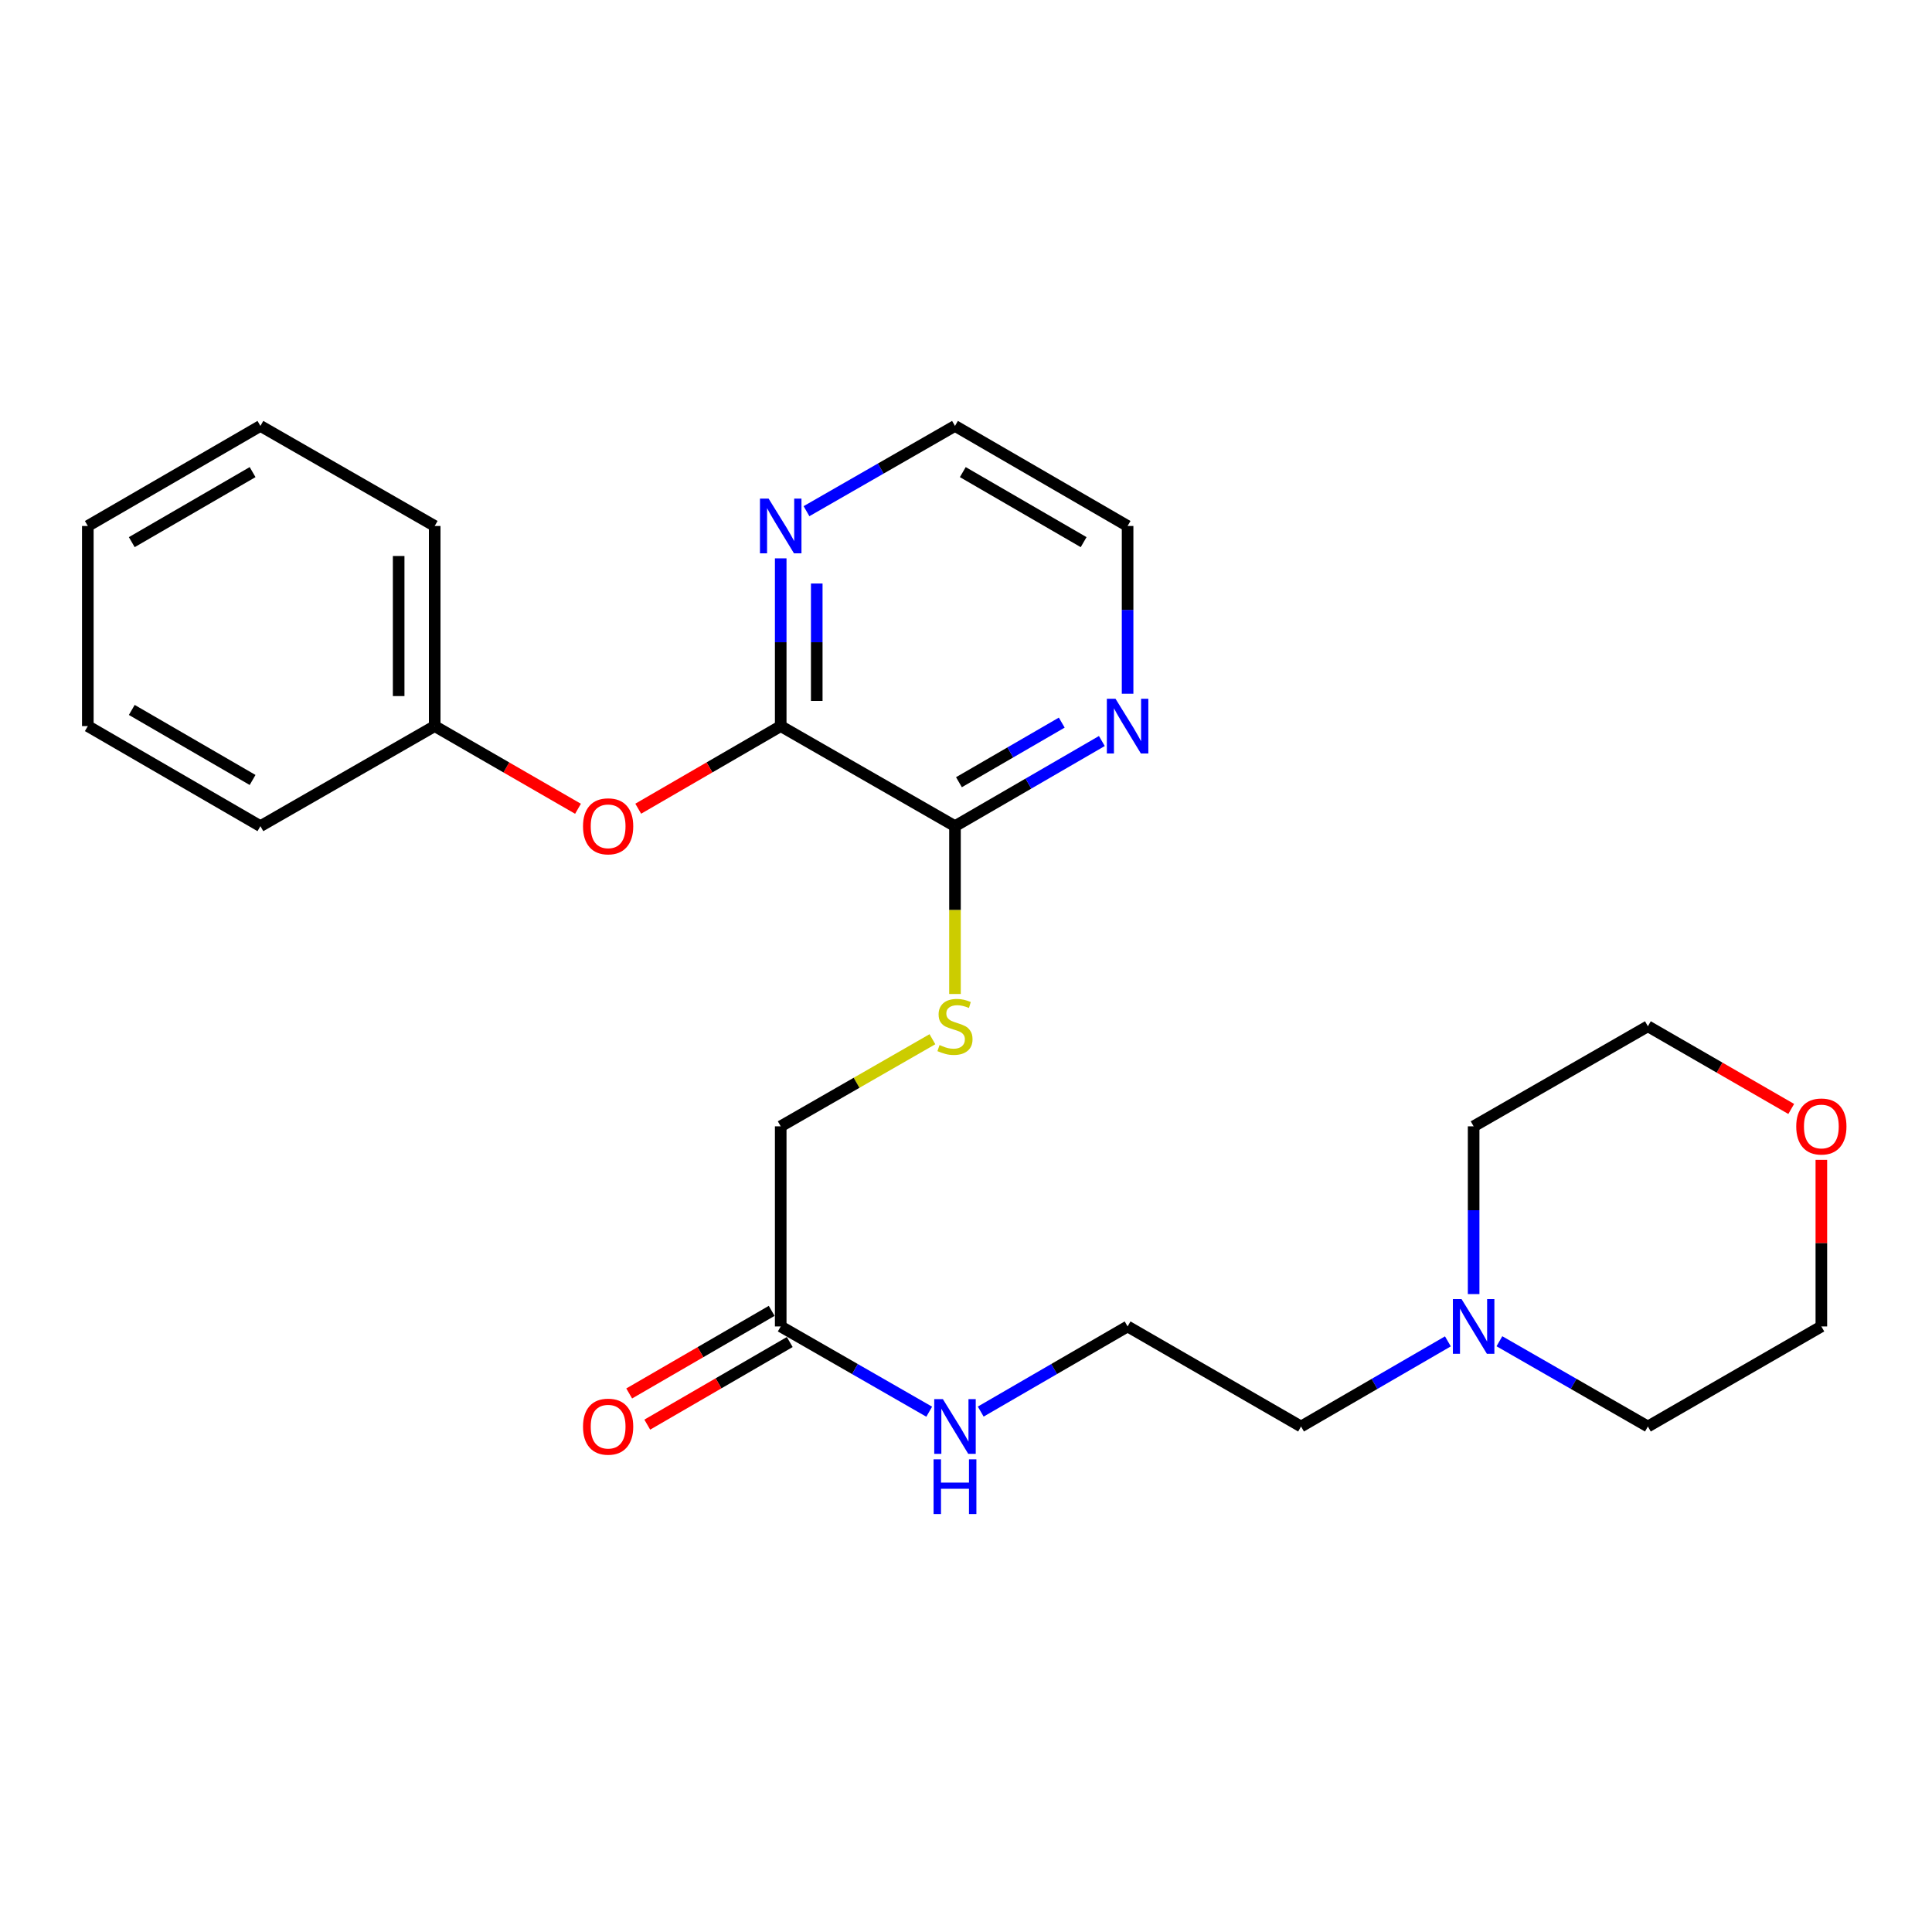 <?xml version='1.0' encoding='iso-8859-1'?>
<svg version='1.1' baseProfile='full'
              xmlns='http://www.w3.org/2000/svg'
                      xmlns:rdkit='http://www.rdkit.org/xml'
                      xmlns:xlink='http://www.w3.org/1999/xlink'
                  xml:space='preserve'
width='1000px' height='1000px' viewBox='0 0 1000 1000'>
<!-- END OF HEADER -->
<rect style='opacity:1.0;fill:#FFFFFF;stroke:none' width='1000' height='1000' x='0' y='0'> </rect>
<path class='bond-0' d='M 404.097,375.828 L 494.299,427.617' style='fill:none;fill-rule:evenodd;stroke:#000000;stroke-width:6px;stroke-linecap:butt;stroke-linejoin:miter;stroke-opacity:1' />
<path class='bond-2' d='M 404.097,375.828 L 367.222,397.206' style='fill:none;fill-rule:evenodd;stroke:#000000;stroke-width:6px;stroke-linecap:butt;stroke-linejoin:miter;stroke-opacity:1' />
<path class='bond-2' d='M 367.222,397.206 L 330.347,418.584' style='fill:none;fill-rule:evenodd;stroke:#FF0000;stroke-width:6px;stroke-linecap:butt;stroke-linejoin:miter;stroke-opacity:1' />
<path class='bond-3' d='M 404.097,375.828 L 404.097,332.413' style='fill:none;fill-rule:evenodd;stroke:#000000;stroke-width:6px;stroke-linecap:butt;stroke-linejoin:miter;stroke-opacity:1' />
<path class='bond-3' d='M 404.097,332.413 L 404.097,288.998' style='fill:none;fill-rule:evenodd;stroke:#0000FF;stroke-width:6px;stroke-linecap:butt;stroke-linejoin:miter;stroke-opacity:1' />
<path class='bond-3' d='M 422.749,362.803 L 422.749,332.413' style='fill:none;fill-rule:evenodd;stroke:#000000;stroke-width:6px;stroke-linecap:butt;stroke-linejoin:miter;stroke-opacity:1' />
<path class='bond-3' d='M 422.749,332.413 L 422.749,302.022' style='fill:none;fill-rule:evenodd;stroke:#0000FF;stroke-width:6px;stroke-linecap:butt;stroke-linejoin:miter;stroke-opacity:1' />
<path class='bond-1' d='M 494.299,427.617 L 494.299,471.052' style='fill:none;fill-rule:evenodd;stroke:#000000;stroke-width:6px;stroke-linecap:butt;stroke-linejoin:miter;stroke-opacity:1' />
<path class='bond-1' d='M 494.299,471.052 L 494.299,514.487' style='fill:none;fill-rule:evenodd;stroke:#CCCC00;stroke-width:6px;stroke-linecap:butt;stroke-linejoin:miter;stroke-opacity:1' />
<path class='bond-6' d='M 494.299,427.617 L 532.309,405.584' style='fill:none;fill-rule:evenodd;stroke:#000000;stroke-width:6px;stroke-linecap:butt;stroke-linejoin:miter;stroke-opacity:1' />
<path class='bond-6' d='M 532.309,405.584 L 570.319,383.55' style='fill:none;fill-rule:evenodd;stroke:#0000FF;stroke-width:6px;stroke-linecap:butt;stroke-linejoin:miter;stroke-opacity:1' />
<path class='bond-6' d='M 496.348,404.871 L 522.955,389.447' style='fill:none;fill-rule:evenodd;stroke:#000000;stroke-width:6px;stroke-linecap:butt;stroke-linejoin:miter;stroke-opacity:1' />
<path class='bond-6' d='M 522.955,389.447 L 549.562,374.023' style='fill:none;fill-rule:evenodd;stroke:#0000FF;stroke-width:6px;stroke-linecap:butt;stroke-linejoin:miter;stroke-opacity:1' />
<path class='bond-9' d='M 482.619,537.903 L 443.358,560.445' style='fill:none;fill-rule:evenodd;stroke:#CCCC00;stroke-width:6px;stroke-linecap:butt;stroke-linejoin:miter;stroke-opacity:1' />
<path class='bond-9' d='M 443.358,560.445 L 404.097,582.987' style='fill:none;fill-rule:evenodd;stroke:#000000;stroke-width:6px;stroke-linecap:butt;stroke-linejoin:miter;stroke-opacity:1' />
<path class='bond-11' d='M 299.175,418.622 L 262.087,397.225' style='fill:none;fill-rule:evenodd;stroke:#FF0000;stroke-width:6px;stroke-linecap:butt;stroke-linejoin:miter;stroke-opacity:1' />
<path class='bond-11' d='M 262.087,397.225 L 224.999,375.828' style='fill:none;fill-rule:evenodd;stroke:#000000;stroke-width:6px;stroke-linecap:butt;stroke-linejoin:miter;stroke-opacity:1' />
<path class='bond-16' d='M 417.437,264.589 L 455.868,242.523' style='fill:none;fill-rule:evenodd;stroke:#0000FF;stroke-width:6px;stroke-linecap:butt;stroke-linejoin:miter;stroke-opacity:1' />
<path class='bond-16' d='M 455.868,242.523 L 494.299,220.458' style='fill:none;fill-rule:evenodd;stroke:#000000;stroke-width:6px;stroke-linecap:butt;stroke-linejoin:miter;stroke-opacity:1' />
<path class='bond-4' d='M 749.429,694.289 L 711.423,716.323' style='fill:none;fill-rule:evenodd;stroke:#0000FF;stroke-width:6px;stroke-linecap:butt;stroke-linejoin:miter;stroke-opacity:1' />
<path class='bond-4' d='M 711.423,716.323 L 673.418,738.356' style='fill:none;fill-rule:evenodd;stroke:#000000;stroke-width:6px;stroke-linecap:butt;stroke-linejoin:miter;stroke-opacity:1' />
<path class='bond-14' d='M 776.09,694.226 L 814.516,716.291' style='fill:none;fill-rule:evenodd;stroke:#0000FF;stroke-width:6px;stroke-linecap:butt;stroke-linejoin:miter;stroke-opacity:1' />
<path class='bond-14' d='M 814.516,716.291 L 852.942,738.356' style='fill:none;fill-rule:evenodd;stroke:#000000;stroke-width:6px;stroke-linecap:butt;stroke-linejoin:miter;stroke-opacity:1' />
<path class='bond-15' d='M 762.75,669.817 L 762.75,626.402' style='fill:none;fill-rule:evenodd;stroke:#0000FF;stroke-width:6px;stroke-linecap:butt;stroke-linejoin:miter;stroke-opacity:1' />
<path class='bond-15' d='M 762.75,626.402 L 762.75,582.987' style='fill:none;fill-rule:evenodd;stroke:#000000;stroke-width:6px;stroke-linecap:butt;stroke-linejoin:miter;stroke-opacity:1' />
<path class='bond-5' d='M 404.097,686.566 L 404.097,582.987' style='fill:none;fill-rule:evenodd;stroke:#000000;stroke-width:6px;stroke-linecap:butt;stroke-linejoin:miter;stroke-opacity:1' />
<path class='bond-7' d='M 399.42,678.498 L 362.545,699.876' style='fill:none;fill-rule:evenodd;stroke:#000000;stroke-width:6px;stroke-linecap:butt;stroke-linejoin:miter;stroke-opacity:1' />
<path class='bond-7' d='M 362.545,699.876 L 325.669,721.254' style='fill:none;fill-rule:evenodd;stroke:#FF0000;stroke-width:6px;stroke-linecap:butt;stroke-linejoin:miter;stroke-opacity:1' />
<path class='bond-7' d='M 408.775,694.634 L 371.899,716.012' style='fill:none;fill-rule:evenodd;stroke:#000000;stroke-width:6px;stroke-linecap:butt;stroke-linejoin:miter;stroke-opacity:1' />
<path class='bond-7' d='M 371.899,716.012 L 335.024,737.391' style='fill:none;fill-rule:evenodd;stroke:#FF0000;stroke-width:6px;stroke-linecap:butt;stroke-linejoin:miter;stroke-opacity:1' />
<path class='bond-10' d='M 404.097,686.566 L 442.528,708.631' style='fill:none;fill-rule:evenodd;stroke:#000000;stroke-width:6px;stroke-linecap:butt;stroke-linejoin:miter;stroke-opacity:1' />
<path class='bond-10' d='M 442.528,708.631 L 480.959,730.696' style='fill:none;fill-rule:evenodd;stroke:#0000FF;stroke-width:6px;stroke-linecap:butt;stroke-linejoin:miter;stroke-opacity:1' />
<path class='bond-25' d='M 583.641,359.078 L 583.641,315.663' style='fill:none;fill-rule:evenodd;stroke:#0000FF;stroke-width:6px;stroke-linecap:butt;stroke-linejoin:miter;stroke-opacity:1' />
<path class='bond-25' d='M 583.641,315.663 L 583.641,272.248' style='fill:none;fill-rule:evenodd;stroke:#000000;stroke-width:6px;stroke-linecap:butt;stroke-linejoin:miter;stroke-opacity:1' />
<path class='bond-8' d='M 927.138,573.993 L 890.04,552.595' style='fill:none;fill-rule:evenodd;stroke:#FF0000;stroke-width:6px;stroke-linecap:butt;stroke-linejoin:miter;stroke-opacity:1' />
<path class='bond-8' d='M 890.04,552.595 L 852.942,531.197' style='fill:none;fill-rule:evenodd;stroke:#000000;stroke-width:6px;stroke-linecap:butt;stroke-linejoin:miter;stroke-opacity:1' />
<path class='bond-27' d='M 942.729,600.336 L 942.729,643.451' style='fill:none;fill-rule:evenodd;stroke:#FF0000;stroke-width:6px;stroke-linecap:butt;stroke-linejoin:miter;stroke-opacity:1' />
<path class='bond-27' d='M 942.729,643.451 L 942.729,686.566' style='fill:none;fill-rule:evenodd;stroke:#000000;stroke-width:6px;stroke-linecap:butt;stroke-linejoin:miter;stroke-opacity:1' />
<path class='bond-12' d='M 507.621,730.634 L 545.631,708.6' style='fill:none;fill-rule:evenodd;stroke:#0000FF;stroke-width:6px;stroke-linecap:butt;stroke-linejoin:miter;stroke-opacity:1' />
<path class='bond-12' d='M 545.631,708.6 L 583.641,686.566' style='fill:none;fill-rule:evenodd;stroke:#000000;stroke-width:6px;stroke-linecap:butt;stroke-linejoin:miter;stroke-opacity:1' />
<path class='bond-20' d='M 224.999,375.828 L 224.999,272.248' style='fill:none;fill-rule:evenodd;stroke:#000000;stroke-width:6px;stroke-linecap:butt;stroke-linejoin:miter;stroke-opacity:1' />
<path class='bond-20' d='M 206.347,360.291 L 206.347,287.785' style='fill:none;fill-rule:evenodd;stroke:#000000;stroke-width:6px;stroke-linecap:butt;stroke-linejoin:miter;stroke-opacity:1' />
<path class='bond-21' d='M 224.999,375.828 L 134.786,427.617' style='fill:none;fill-rule:evenodd;stroke:#000000;stroke-width:6px;stroke-linecap:butt;stroke-linejoin:miter;stroke-opacity:1' />
<path class='bond-13' d='M 583.641,686.566 L 673.418,738.356' style='fill:none;fill-rule:evenodd;stroke:#000000;stroke-width:6px;stroke-linecap:butt;stroke-linejoin:miter;stroke-opacity:1' />
<path class='bond-18' d='M 852.942,738.356 L 942.729,686.566' style='fill:none;fill-rule:evenodd;stroke:#000000;stroke-width:6px;stroke-linecap:butt;stroke-linejoin:miter;stroke-opacity:1' />
<path class='bond-19' d='M 762.75,582.987 L 852.942,531.197' style='fill:none;fill-rule:evenodd;stroke:#000000;stroke-width:6px;stroke-linecap:butt;stroke-linejoin:miter;stroke-opacity:1' />
<path class='bond-17' d='M 494.299,220.458 L 583.641,272.248' style='fill:none;fill-rule:evenodd;stroke:#000000;stroke-width:6px;stroke-linecap:butt;stroke-linejoin:miter;stroke-opacity:1' />
<path class='bond-17' d='M 498.346,244.363 L 560.886,280.616' style='fill:none;fill-rule:evenodd;stroke:#000000;stroke-width:6px;stroke-linecap:butt;stroke-linejoin:miter;stroke-opacity:1' />
<path class='bond-23' d='M 224.999,272.248 L 134.786,220.458' style='fill:none;fill-rule:evenodd;stroke:#000000;stroke-width:6px;stroke-linecap:butt;stroke-linejoin:miter;stroke-opacity:1' />
<path class='bond-22' d='M 134.786,427.617 L 45.455,375.828' style='fill:none;fill-rule:evenodd;stroke:#000000;stroke-width:6px;stroke-linecap:butt;stroke-linejoin:miter;stroke-opacity:1' />
<path class='bond-22' d='M 130.741,403.713 L 68.209,367.46' style='fill:none;fill-rule:evenodd;stroke:#000000;stroke-width:6px;stroke-linecap:butt;stroke-linejoin:miter;stroke-opacity:1' />
<path class='bond-24' d='M 45.455,375.828 L 45.455,272.248' style='fill:none;fill-rule:evenodd;stroke:#000000;stroke-width:6px;stroke-linecap:butt;stroke-linejoin:miter;stroke-opacity:1' />
<path class='bond-26' d='M 134.786,220.458 L 45.455,272.248' style='fill:none;fill-rule:evenodd;stroke:#000000;stroke-width:6px;stroke-linecap:butt;stroke-linejoin:miter;stroke-opacity:1' />
<path class='bond-26' d='M 130.741,244.363 L 68.209,280.616' style='fill:none;fill-rule:evenodd;stroke:#000000;stroke-width:6px;stroke-linecap:butt;stroke-linejoin:miter;stroke-opacity:1' />
<path  class='atom-2' d='M 486.299 540.917
Q 486.619 541.037, 487.939 541.597
Q 489.259 542.157, 490.699 542.517
Q 492.179 542.837, 493.619 542.837
Q 496.299 542.837, 497.859 541.557
Q 499.419 540.237, 499.419 537.957
Q 499.419 536.397, 498.619 535.437
Q 497.859 534.477, 496.659 533.957
Q 495.459 533.437, 493.459 532.837
Q 490.939 532.077, 489.419 531.357
Q 487.939 530.637, 486.859 529.117
Q 485.819 527.597, 485.819 525.037
Q 485.819 521.477, 488.219 519.277
Q 490.659 517.077, 495.459 517.077
Q 498.739 517.077, 502.459 518.637
L 501.539 521.717
Q 498.139 520.317, 495.579 520.317
Q 492.819 520.317, 491.299 521.477
Q 489.779 522.597, 489.819 524.557
Q 489.819 526.077, 490.579 526.997
Q 491.379 527.917, 492.499 528.437
Q 493.659 528.957, 495.579 529.557
Q 498.139 530.357, 499.659 531.157
Q 501.179 531.957, 502.259 533.597
Q 503.379 535.197, 503.379 537.957
Q 503.379 541.877, 500.739 543.997
Q 498.139 546.077, 493.779 546.077
Q 491.259 546.077, 489.339 545.517
Q 487.459 544.997, 485.219 544.077
L 486.299 540.917
' fill='#CCCC00'/>
<path  class='atom-3' d='M 301.765 427.697
Q 301.765 420.897, 305.125 417.097
Q 308.485 413.297, 314.765 413.297
Q 321.045 413.297, 324.405 417.097
Q 327.765 420.897, 327.765 427.697
Q 327.765 434.577, 324.365 438.497
Q 320.965 442.377, 314.765 442.377
Q 308.525 442.377, 305.125 438.497
Q 301.765 434.617, 301.765 427.697
M 314.765 439.177
Q 319.085 439.177, 321.405 436.297
Q 323.765 433.377, 323.765 427.697
Q 323.765 422.137, 321.405 419.337
Q 319.085 416.497, 314.765 416.497
Q 310.445 416.497, 308.085 419.297
Q 305.765 422.097, 305.765 427.697
Q 305.765 433.417, 308.085 436.297
Q 310.445 439.177, 314.765 439.177
' fill='#FF0000'/>
<path  class='atom-4' d='M 397.837 258.088
L 407.117 273.088
Q 408.037 274.568, 409.517 277.248
Q 410.997 279.928, 411.077 280.088
L 411.077 258.088
L 414.837 258.088
L 414.837 286.408
L 410.957 286.408
L 400.997 270.008
Q 399.837 268.088, 398.597 265.888
Q 397.397 263.688, 397.037 263.008
L 397.037 286.408
L 393.357 286.408
L 393.357 258.088
L 397.837 258.088
' fill='#0000FF'/>
<path  class='atom-5' d='M 756.49 672.406
L 765.77 687.406
Q 766.69 688.886, 768.17 691.566
Q 769.65 694.246, 769.73 694.406
L 769.73 672.406
L 773.49 672.406
L 773.49 700.726
L 769.61 700.726
L 759.65 684.326
Q 758.49 682.406, 757.25 680.206
Q 756.05 678.006, 755.69 677.326
L 755.69 700.726
L 752.01 700.726
L 752.01 672.406
L 756.49 672.406
' fill='#0000FF'/>
<path  class='atom-7' d='M 577.381 361.668
L 586.661 376.668
Q 587.581 378.148, 589.061 380.828
Q 590.541 383.508, 590.621 383.668
L 590.621 361.668
L 594.381 361.668
L 594.381 389.988
L 590.501 389.988
L 580.541 373.588
Q 579.381 371.668, 578.141 369.468
Q 576.941 367.268, 576.581 366.588
L 576.581 389.988
L 572.901 389.988
L 572.901 361.668
L 577.381 361.668
' fill='#0000FF'/>
<path  class='atom-8' d='M 301.765 738.436
Q 301.765 731.636, 305.125 727.836
Q 308.485 724.036, 314.765 724.036
Q 321.045 724.036, 324.405 727.836
Q 327.765 731.636, 327.765 738.436
Q 327.765 745.316, 324.365 749.236
Q 320.965 753.116, 314.765 753.116
Q 308.525 753.116, 305.125 749.236
Q 301.765 745.356, 301.765 738.436
M 314.765 749.916
Q 319.085 749.916, 321.405 747.036
Q 323.765 744.116, 323.765 738.436
Q 323.765 732.876, 321.405 730.076
Q 319.085 727.236, 314.765 727.236
Q 310.445 727.236, 308.085 730.036
Q 305.765 732.836, 305.765 738.436
Q 305.765 744.156, 308.085 747.036
Q 310.445 749.916, 314.765 749.916
' fill='#FF0000'/>
<path  class='atom-9' d='M 929.729 583.067
Q 929.729 576.267, 933.089 572.467
Q 936.449 568.667, 942.729 568.667
Q 949.009 568.667, 952.369 572.467
Q 955.729 576.267, 955.729 583.067
Q 955.729 589.947, 952.329 593.867
Q 948.929 597.747, 942.729 597.747
Q 936.489 597.747, 933.089 593.867
Q 929.729 589.987, 929.729 583.067
M 942.729 594.547
Q 947.049 594.547, 949.369 591.667
Q 951.729 588.747, 951.729 583.067
Q 951.729 577.507, 949.369 574.707
Q 947.049 571.867, 942.729 571.867
Q 938.409 571.867, 936.049 574.667
Q 933.729 577.467, 933.729 583.067
Q 933.729 588.787, 936.049 591.667
Q 938.409 594.547, 942.729 594.547
' fill='#FF0000'/>
<path  class='atom-11' d='M 488.039 724.196
L 497.319 739.196
Q 498.239 740.676, 499.719 743.356
Q 501.199 746.036, 501.279 746.196
L 501.279 724.196
L 505.039 724.196
L 505.039 752.516
L 501.159 752.516
L 491.199 736.116
Q 490.039 734.196, 488.799 731.996
Q 487.599 729.796, 487.239 729.116
L 487.239 752.516
L 483.559 752.516
L 483.559 724.196
L 488.039 724.196
' fill='#0000FF'/>
<path  class='atom-11' d='M 483.219 755.348
L 487.059 755.348
L 487.059 767.388
L 501.539 767.388
L 501.539 755.348
L 505.379 755.348
L 505.379 783.668
L 501.539 783.668
L 501.539 770.588
L 487.059 770.588
L 487.059 783.668
L 483.219 783.668
L 483.219 755.348
' fill='#0000FF'/>
</svg>
